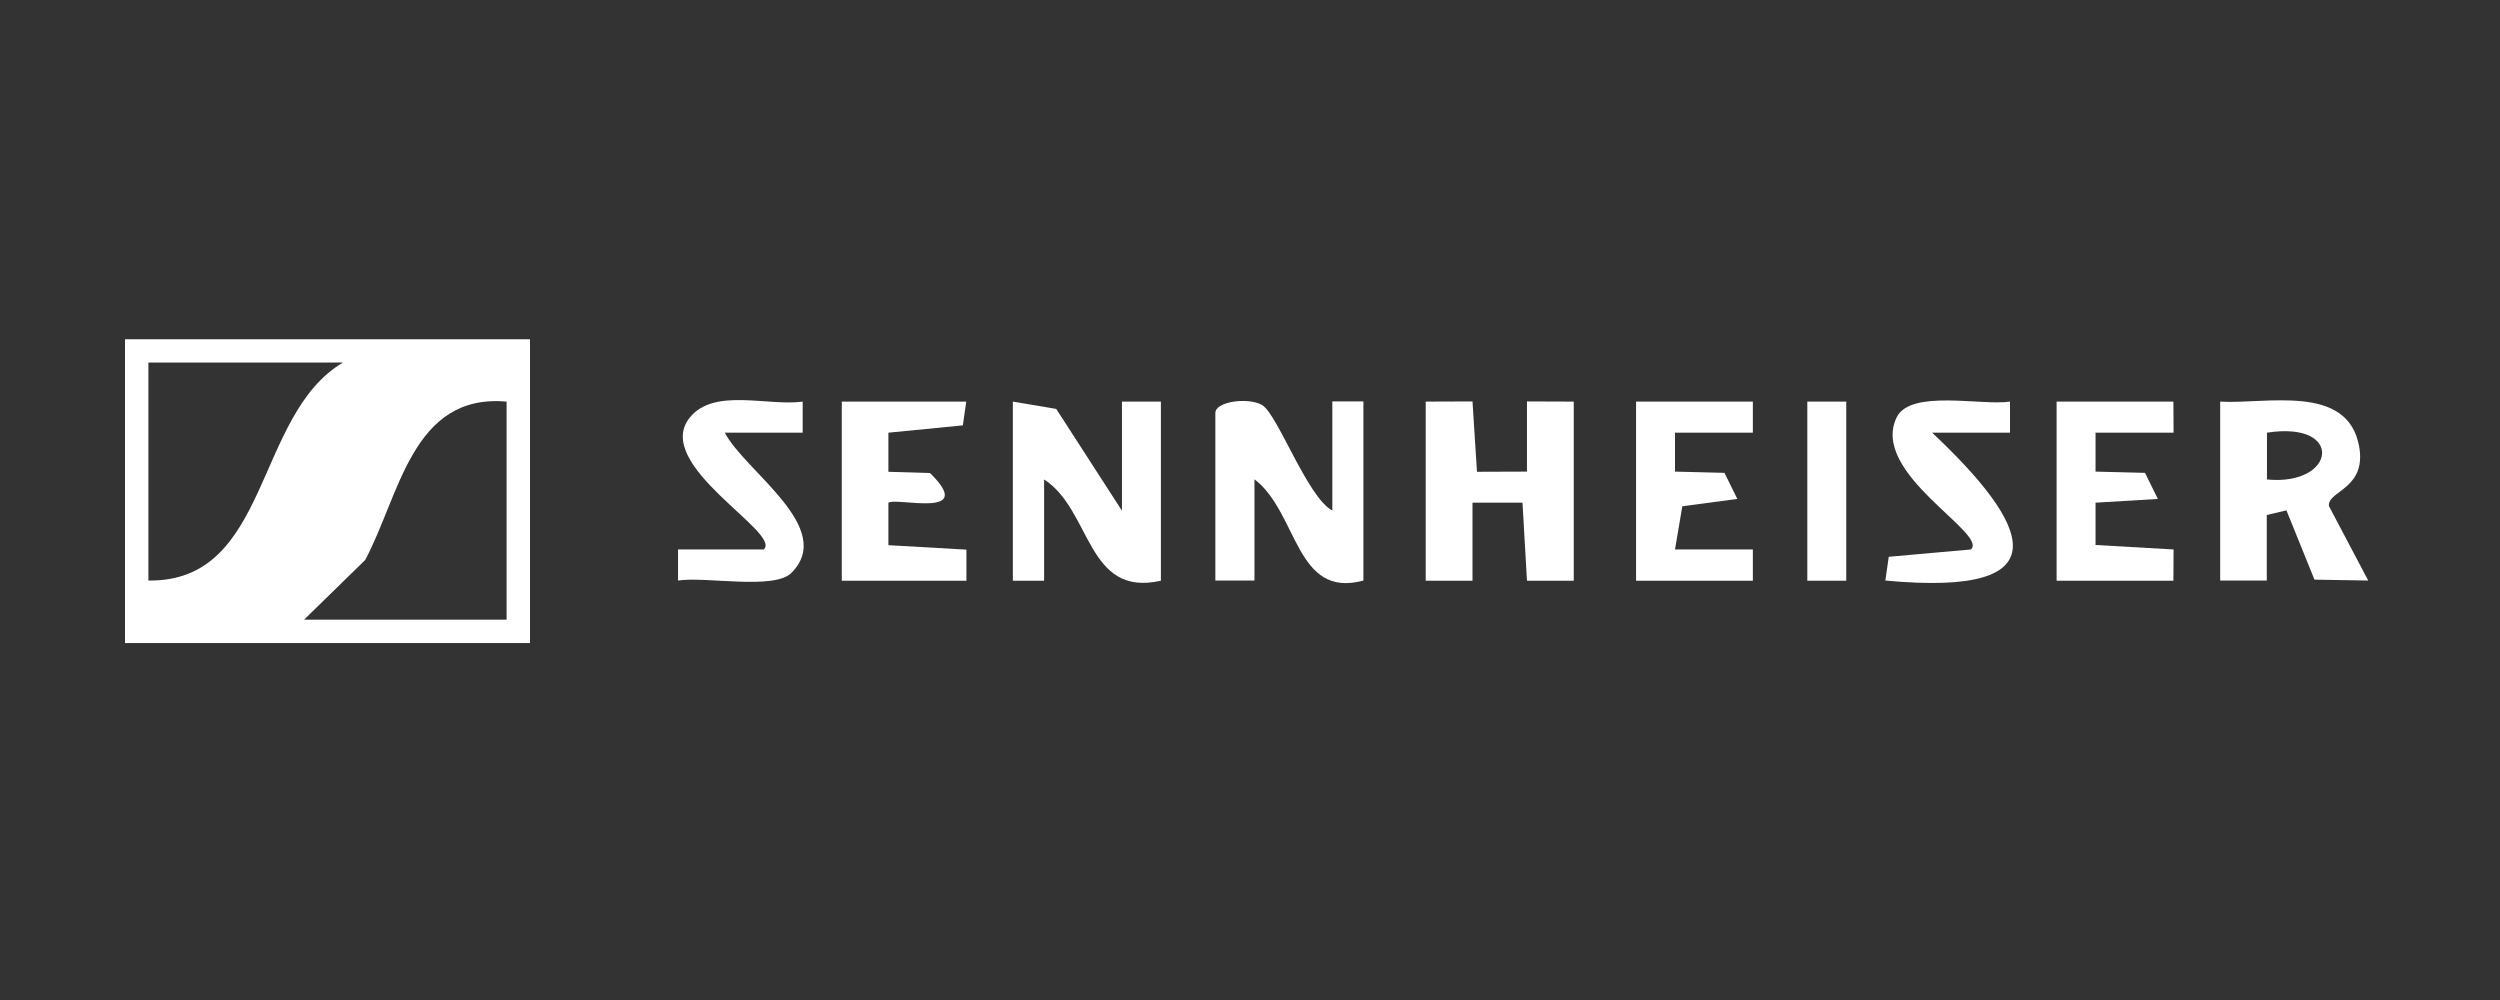 <svg width="140" height="56" viewBox="0 0 140 56" fill="none" xmlns="http://www.w3.org/2000/svg">
<rect x="0" y="0" width="140" height="56" fill="#333333" stroke="none"/>
<path d="M29.68 19V36.01H7V19H29.68ZM19.21 20.3H8.31V32.51C15.15 32.6 14.23 23.24 19.21 20.3ZM28.37 22.49C23.08 22.02 22.39 27.73 20.45 31.36L17.03 34.7H28.37V22.49Z" fill="white"/>
<path d="M56.72 22.49L59.15 22.9L62.83 28.6V22.49H65.01V32.52C60.83 33.47 61.14 28.57 58.47 26.85V32.52H56.72V22.49Z" fill="white"/>
<path d="M74.61 28.59V22.48H76.35V32.51C72.53 33.55 72.7 28.71 70.25 26.84V32.51H68.06V23.13C68.06 22.46 69.97 22.24 70.69 22.69C71.55 23.22 73.23 27.87 74.61 28.59Z" fill="white"/>
<path d="M79.84 22.49L82.46 22.48L82.71 26.42L85.51 26.41V22.48L88.13 22.49V32.52H85.51L85.26 28.15H82.46V32.52H79.84V22.49Z" fill="white"/>
<path d="M124.33 22.49C126.85 22.65 131.47 21.45 132.11 24.99C132.55 27.4 130.32 27.48 130.42 28.34L132.62 32.51L129.61 32.46L128.04 28.58L126.94 28.84V32.51H124.33V22.48V22.49ZM126.95 26.85C130.83 27.23 131.3 23.55 126.95 24.23V26.85Z" fill="white"/>
<path d="M54.11 22.49L53.92 23.82L49.75 24.23V26.42L52.08 26.49C54.77 29.12 50.09 27.81 49.75 28.16V30.53L54.12 30.78V32.52H47.14V22.49H54.12H54.11Z" fill="white"/>
<path d="M98.16 22.49V24.23H93.8V26.41L96.57 26.48L97.29 27.94L94.21 28.35L93.8 30.77H98.16V32.52H91.62V22.49H98.16Z" fill="white"/>
<path d="M121.71 22.49L121.72 24.23H117.35V26.41L120.12 26.48L120.84 27.94L117.35 28.15V30.52L121.72 30.77L121.71 32.52H115.17V22.49H121.71Z" fill="white"/>
<path d="M112.56 22.49V24.23H108.2C113.64 29.35 115.68 33.46 105.58 32.51L105.77 31.18L110.37 30.77C111.37 29.87 104.67 26.49 106.22 23.36C107 21.79 110.99 22.73 112.55 22.49H112.56Z" fill="white"/>
<path d="M44.95 22.49V24.23H40.59C41.7 26.39 46.85 29.57 44.31 32.09C43.34 33.05 39.49 32.27 37.97 32.51V30.77H42.77C43.82 29.83 36.49 26.03 38.63 23.38C39.99 21.7 42.99 22.76 44.96 22.49H44.95Z" fill="white"/>
<path d="M103.39 22.49H101.21V32.52H103.39V22.49Z" fill="white"/>
</svg>
